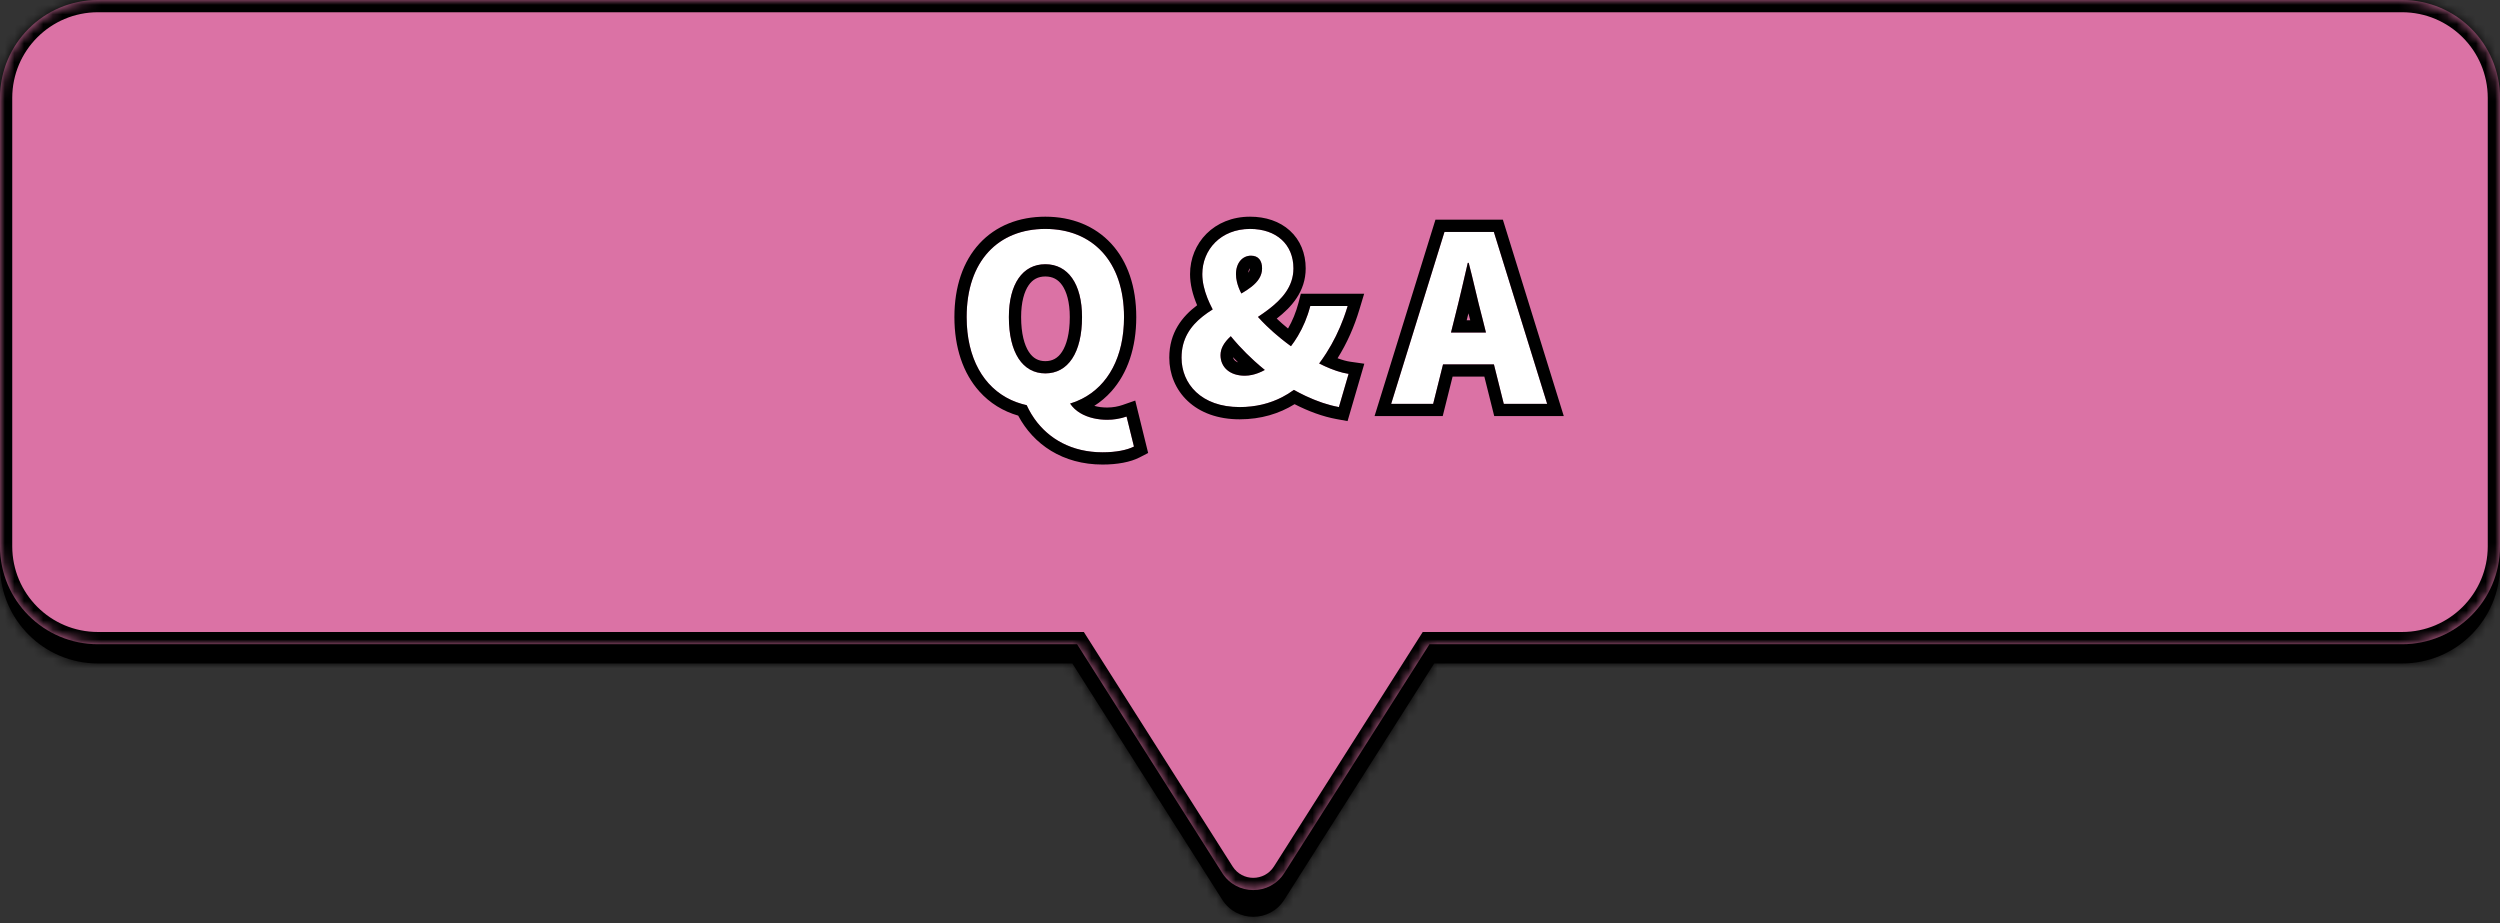 <svg width="260" height="96" viewBox="0 0 260 96" fill="none" xmlns="http://www.w3.org/2000/svg">
<rect x="0" y="0" width="260" height="96" fill="#333333" stroke="none"/>
<mask id="path-1-inside-1_122_5530" fill="white">
<path fill-rule="evenodd" clip-rule="evenodd" d="M10.185 3C4.56 3 0 7.56 0 13.185V58.815C0 64.44 4.56 69 10.185 69H111.525L127.117 93.574C128.617 95.939 132.066 95.939 133.566 93.574L149.158 69H249.815C255.44 69 260 64.44 260 58.815V13.185C260 7.56 255.44 3 249.815 3H10.185Z"/>
</mask>
<path fill-rule="evenodd" clip-rule="evenodd" d="M10.185 3C4.56 3 0 7.56 0 13.185V58.815C0 64.44 4.56 69 10.185 69H111.525L127.117 93.574C128.617 95.939 132.066 95.939 133.566 93.574L149.158 69H249.815C255.44 69 260 64.44 260 58.815V13.185C260 7.56 255.44 3 249.815 3H10.185Z" fill="black"/>
<path d="M111.525 69L112.599 68.318L112.224 67.727H111.525V69ZM127.117 93.574L126.042 94.256V94.256L127.117 93.574ZM133.566 93.574L132.491 92.892V92.892L133.566 93.574ZM149.158 69V67.727H148.458L148.083 68.318L149.158 69ZM1.273 13.185C1.273 8.263 5.263 4.273 10.185 4.273V1.727C3.857 1.727 -1.273 6.857 -1.273 13.185H1.273ZM1.273 58.815V13.185H-1.273V58.815H1.273ZM10.185 67.727C5.263 67.727 1.273 63.737 1.273 58.815H-1.273C-1.273 65.143 3.857 70.273 10.185 70.273V67.727ZM111.525 67.727H10.185V70.273H111.525V67.727ZM128.192 92.892L112.599 68.318L110.45 69.682L126.042 94.256L128.192 92.892ZM132.491 92.892C131.491 94.468 129.192 94.468 128.192 92.892L126.042 94.256C128.042 97.409 132.641 97.409 134.641 94.256L132.491 92.892ZM148.083 68.318L132.491 92.892L134.641 94.256L150.233 69.682L148.083 68.318ZM249.815 67.727H149.158V70.273H249.815V67.727ZM258.727 58.815C258.727 63.737 254.737 67.727 249.815 67.727V70.273C256.143 70.273 261.273 65.143 261.273 58.815H258.727ZM258.727 13.185V58.815H261.273V13.185H258.727ZM249.815 4.273C254.737 4.273 258.727 8.263 258.727 13.185H261.273C261.273 6.857 256.143 1.727 249.815 1.727V4.273ZM10.185 4.273H249.815V1.727H10.185V4.273Z" fill="black" mask="url(#path-1-inside-1_122_5530)"/>
<mask id="path-3-inside-2_122_5530" fill="white">
<path fill-rule="evenodd" clip-rule="evenodd" d="M10.185 0C4.56 0 0 4.56 0 10.185V56.815C0 62.44 4.56 67 10.185 67H112.019L127.117 90.795C128.617 93.159 132.066 93.159 133.566 90.795L148.664 67H249.815C255.44 67 260 62.44 260 56.815V10.185C260 4.56 255.44 0 249.815 0H10.185Z"/>
</mask>
<path fill-rule="evenodd" clip-rule="evenodd" d="M10.185 0C4.56 0 0 4.56 0 10.185V56.815C0 62.44 4.56 67 10.185 67H112.019L127.117 90.795C128.617 93.159 132.066 93.159 133.566 90.795L148.664 67H249.815C255.44 67 260 62.44 260 56.815V10.185C260 4.56 255.44 0 249.815 0H10.185Z" fill="#DB72A5"/>
<path d="M112.019 67L113.094 66.318L112.719 65.727H112.019V67ZM127.117 90.795L126.042 91.477L127.117 90.795ZM133.566 90.795L132.491 90.113V90.113L133.566 90.795ZM148.664 67V65.727H147.964L147.589 66.318L148.664 67ZM1.273 10.185C1.273 5.263 5.263 1.273 10.185 1.273V-1.273C3.857 -1.273 -1.273 3.857 -1.273 10.185H1.273ZM1.273 56.815V10.185H-1.273V56.815H1.273ZM10.185 65.727C5.263 65.727 1.273 61.737 1.273 56.815H-1.273C-1.273 63.143 3.857 68.273 10.185 68.273V65.727ZM112.019 65.727H10.185V68.273H112.019V65.727ZM128.192 90.113L113.094 66.318L110.944 67.682L126.042 91.477L128.192 90.113ZM132.491 90.113C131.491 91.689 129.192 91.689 128.192 90.113L126.042 91.477C128.042 94.629 132.641 94.629 134.641 91.477L132.491 90.113ZM147.589 66.318L132.491 90.113L134.641 91.477L149.739 67.682L147.589 66.318ZM249.815 65.727H148.664V68.273H249.815V65.727ZM258.727 56.815C258.727 61.737 254.737 65.727 249.815 65.727V68.273C256.143 68.273 261.273 63.143 261.273 56.815H258.727ZM258.727 10.185V56.815H261.273V10.185H258.727ZM249.815 1.273C254.737 1.273 258.727 5.263 258.727 10.185H261.273C261.273 3.857 256.143 -1.273 249.815 -1.273V1.273ZM10.185 1.273H249.815V-1.273H10.185V1.273Z" fill="black" mask="url(#path-3-inside-2_122_5530)"/>
<path d="M144.681 42L150.225 24.12H155.361L160.905 42H156.393L154.161 33.072C153.681 31.296 153.225 29.16 152.745 27.336H152.649C152.217 29.208 151.737 31.296 151.281 33.072L149.049 42H144.681ZM148.449 37.896V34.584H157.089V37.896H148.449Z" fill="white"/>
<path d="M128.926 42.336C124.918 42.336 122.878 39.912 122.878 37.2C122.878 31.296 131.254 31.344 131.254 27.912C131.254 27.096 130.87 26.592 130.102 26.592C129.238 26.592 128.542 27.312 128.542 28.512C128.542 31.272 132.43 35.064 136.126 37.224C137.614 38.088 139.078 38.712 140.254 38.88L139.246 42.336C137.398 42 135.43 41.136 133.534 39.936C128.998 36.96 125.038 32.064 125.038 28.512C125.038 25.968 126.958 23.808 130.006 23.808C132.742 23.808 134.518 25.416 134.518 27.912C134.518 32.688 126.934 33.768 126.934 36.936C126.934 38.208 127.918 39.072 129.454 39.072C130.678 39.072 131.95 38.4 133.126 37.296C134.518 35.928 135.67 34.128 136.27 31.824H140.158C139.342 34.536 138.046 36.984 136.054 39.192C134.35 41.088 131.974 42.336 128.926 42.336Z" fill="white"/>
<path d="M108.715 42.336C103.843 42.336 100.531 38.832 100.531 32.976C100.531 27.12 103.843 23.808 108.715 23.808C113.587 23.808 116.899 27.144 116.899 32.976C116.899 38.832 113.587 42.336 108.715 42.336ZM108.715 38.832C111.067 38.832 112.531 36.696 112.531 32.976C112.531 29.52 111.067 27.48 108.715 27.48C106.363 27.48 104.923 29.52 104.923 32.976C104.923 36.696 106.363 38.832 108.715 38.832ZM114.667 47.04C110.659 47.04 107.899 44.856 106.651 41.856L110.995 41.4C111.643 43.056 113.515 43.656 115.147 43.656C115.915 43.656 116.611 43.512 117.163 43.32L117.931 46.44C117.235 46.8 116.083 47.04 114.667 47.04Z" fill="white"/>
<path fill-rule="evenodd" clip-rule="evenodd" d="M142.954 43.273L149.287 22.847H156.299L162.633 43.273H155.399L154.373 39.169H151.069L150.043 43.273H142.954ZM150.075 37.896H155.367L156.393 42H160.905L155.361 24.12H150.225L144.681 42H149.049L150.075 37.896ZM150.903 34.584H154.539L154.161 33.072C153.908 32.135 153.662 31.099 153.415 30.06C153.4 29.996 153.384 29.933 153.369 29.869C153.165 29.011 152.961 28.156 152.751 27.36C152.749 27.352 152.747 27.344 152.745 27.336H152.649L152.601 27.545C152.427 28.3 152.245 29.087 152.061 29.871C151.802 30.974 151.538 32.072 151.281 33.072L150.903 34.584ZM152.534 33.311H152.907C152.843 33.073 152.78 32.83 152.718 32.583C152.656 32.83 152.595 33.073 152.534 33.311Z" fill="black"/>
<path fill-rule="evenodd" clip-rule="evenodd" d="M134.973 34.949C135.52 34.031 135.966 32.992 136.271 31.824H140.159C140.029 32.255 139.887 32.679 139.732 33.097C139.259 34.373 138.665 35.589 137.925 36.745C137.695 37.103 137.452 37.456 137.194 37.803C137.597 38.007 137.994 38.187 138.378 38.341C138.595 38.428 138.809 38.507 139.017 38.576C139.454 38.721 139.87 38.825 140.255 38.88L139.247 42.336C138.13 42.133 136.97 41.737 135.808 41.191C135.392 40.996 134.976 40.781 134.562 40.549C134.177 40.832 133.768 41.086 133.335 41.309C132.068 41.961 130.598 42.336 128.927 42.336C124.919 42.336 122.879 39.912 122.879 37.2C122.879 35.222 123.819 33.912 125.069 32.916C125.401 32.651 125.755 32.408 126.119 32.181C125.911 31.79 125.73 31.401 125.578 31.019C125.23 30.141 125.039 29.294 125.039 28.512C125.039 25.968 126.959 23.808 130.007 23.808C132.743 23.808 134.519 25.416 134.519 27.912C134.519 29.811 133.32 31.126 131.875 32.22C131.535 32.477 131.182 32.722 130.827 32.96C131.109 33.273 131.41 33.584 131.726 33.89C132.204 34.353 132.717 34.804 133.249 35.233C133.58 35.5 133.919 35.758 134.261 36.006C134.513 35.673 134.751 35.321 134.973 34.949ZM133.956 34.167C134.409 33.38 134.78 32.495 135.039 31.503L135.287 30.551H141.871L141.378 32.191C140.84 33.979 140.101 35.669 139.107 37.258C139.6 37.442 140.048 37.565 140.435 37.62L141.888 37.827L140.147 43.794L139.019 43.589C137.568 43.325 136.083 42.776 134.637 42.034C133.042 43.022 131.133 43.609 128.927 43.609C126.662 43.609 124.819 42.92 123.53 41.715C122.243 40.511 121.605 38.882 121.605 37.2C121.605 34.571 122.962 32.907 124.501 31.746C124.038 30.657 123.765 29.562 123.765 28.512C123.765 25.261 126.26 22.535 130.007 22.535C131.62 22.535 133.077 23.012 134.145 23.982C135.225 24.963 135.792 26.346 135.792 27.912C135.792 30.33 134.298 31.958 132.778 33.134C133.151 33.488 133.547 33.834 133.956 34.167ZM131.541 38.476C131.182 38.184 130.83 37.883 130.488 37.573C129.906 37.046 129.351 36.495 128.835 35.93C128.544 35.613 128.266 35.291 128.001 34.967C127.652 35.287 127.369 35.618 127.182 35.974C127.023 36.275 126.935 36.593 126.935 36.936C126.935 38.208 127.919 39.072 129.455 39.072C129.694 39.072 129.936 39.046 130.178 38.996C130.632 38.903 131.089 38.726 131.541 38.476ZM128.762 37.691C128.581 37.511 128.403 37.33 128.229 37.147C128.265 37.312 128.345 37.427 128.447 37.514C128.518 37.575 128.621 37.639 128.762 37.691ZM129.098 30.524C129.493 30.295 129.856 30.061 130.167 29.812C130.828 29.284 131.255 28.687 131.255 27.912C131.255 27.096 130.871 26.592 130.103 26.592C129.239 26.592 128.543 27.312 128.543 28.512C128.543 28.772 128.577 29.04 128.642 29.316C128.735 29.707 128.89 30.112 129.098 30.524ZM129.822 28.368C129.949 28.188 129.981 28.041 129.981 27.913C129.976 27.918 129.971 27.923 129.966 27.929C129.924 27.978 129.844 28.108 129.822 28.368Z" fill="black"/>
<path fill-rule="evenodd" clip-rule="evenodd" d="M105.167 41.603C102.306 40.288 100.531 37.262 100.531 32.976C100.531 27.12 103.843 23.808 108.715 23.808C113.587 23.808 116.899 27.144 116.899 32.976C116.899 37.131 115.232 40.102 112.523 41.477C112.134 41.675 111.723 41.84 111.292 41.971C111.564 42.38 111.925 42.704 112.338 42.954C113.163 43.452 114.196 43.656 115.147 43.656C115.477 43.656 115.793 43.63 116.091 43.584C116.486 43.523 116.848 43.43 117.163 43.32L117.931 46.44C117.235 46.8 116.083 47.04 114.667 47.04C111.463 47.04 109.056 45.644 107.582 43.551C107.472 43.395 107.368 43.235 107.268 43.071C107.085 42.771 106.92 42.458 106.773 42.135C106.741 42.128 106.71 42.121 106.678 42.114C106.543 42.083 106.41 42.048 106.278 42.011C105.892 41.902 105.521 41.765 105.167 41.603ZM105.891 43.224C104.317 42.771 102.938 41.921 101.847 40.7C100.155 38.807 99.258 36.139 99.258 32.976C99.258 29.812 100.156 27.184 101.86 25.334C103.574 23.473 105.98 22.535 108.715 22.535C111.453 22.535 113.859 23.481 115.572 25.343C117.274 27.196 118.172 29.823 118.172 32.976C118.172 36.139 117.276 38.807 115.584 40.7C115.056 41.291 114.46 41.795 113.808 42.209C114.208 42.323 114.66 42.383 115.147 42.383C115.76 42.383 116.315 42.267 116.745 42.118L118.065 41.658L119.407 47.11L118.516 47.571C117.569 48.061 116.189 48.313 114.667 48.313C110.518 48.313 107.481 46.217 105.891 43.224ZM110.443 36.597C110.916 35.881 111.258 34.695 111.258 32.976C111.258 31.405 110.922 30.318 110.463 29.663C110.038 29.056 109.471 28.753 108.715 28.753C107.962 28.753 107.402 29.054 106.983 29.658C106.528 30.314 106.196 31.401 106.196 32.976C106.196 34.698 106.534 35.886 107.003 36.602C107.433 37.259 107.99 37.559 108.715 37.559C109.443 37.559 110.007 37.257 110.443 36.597ZM112.531 32.976C112.531 36.696 111.067 38.832 108.715 38.832C106.363 38.832 104.923 36.696 104.923 32.976C104.923 29.52 106.363 27.48 108.715 27.48C111.067 27.48 112.531 29.52 112.531 32.976Z" fill="black"/>
</svg>
